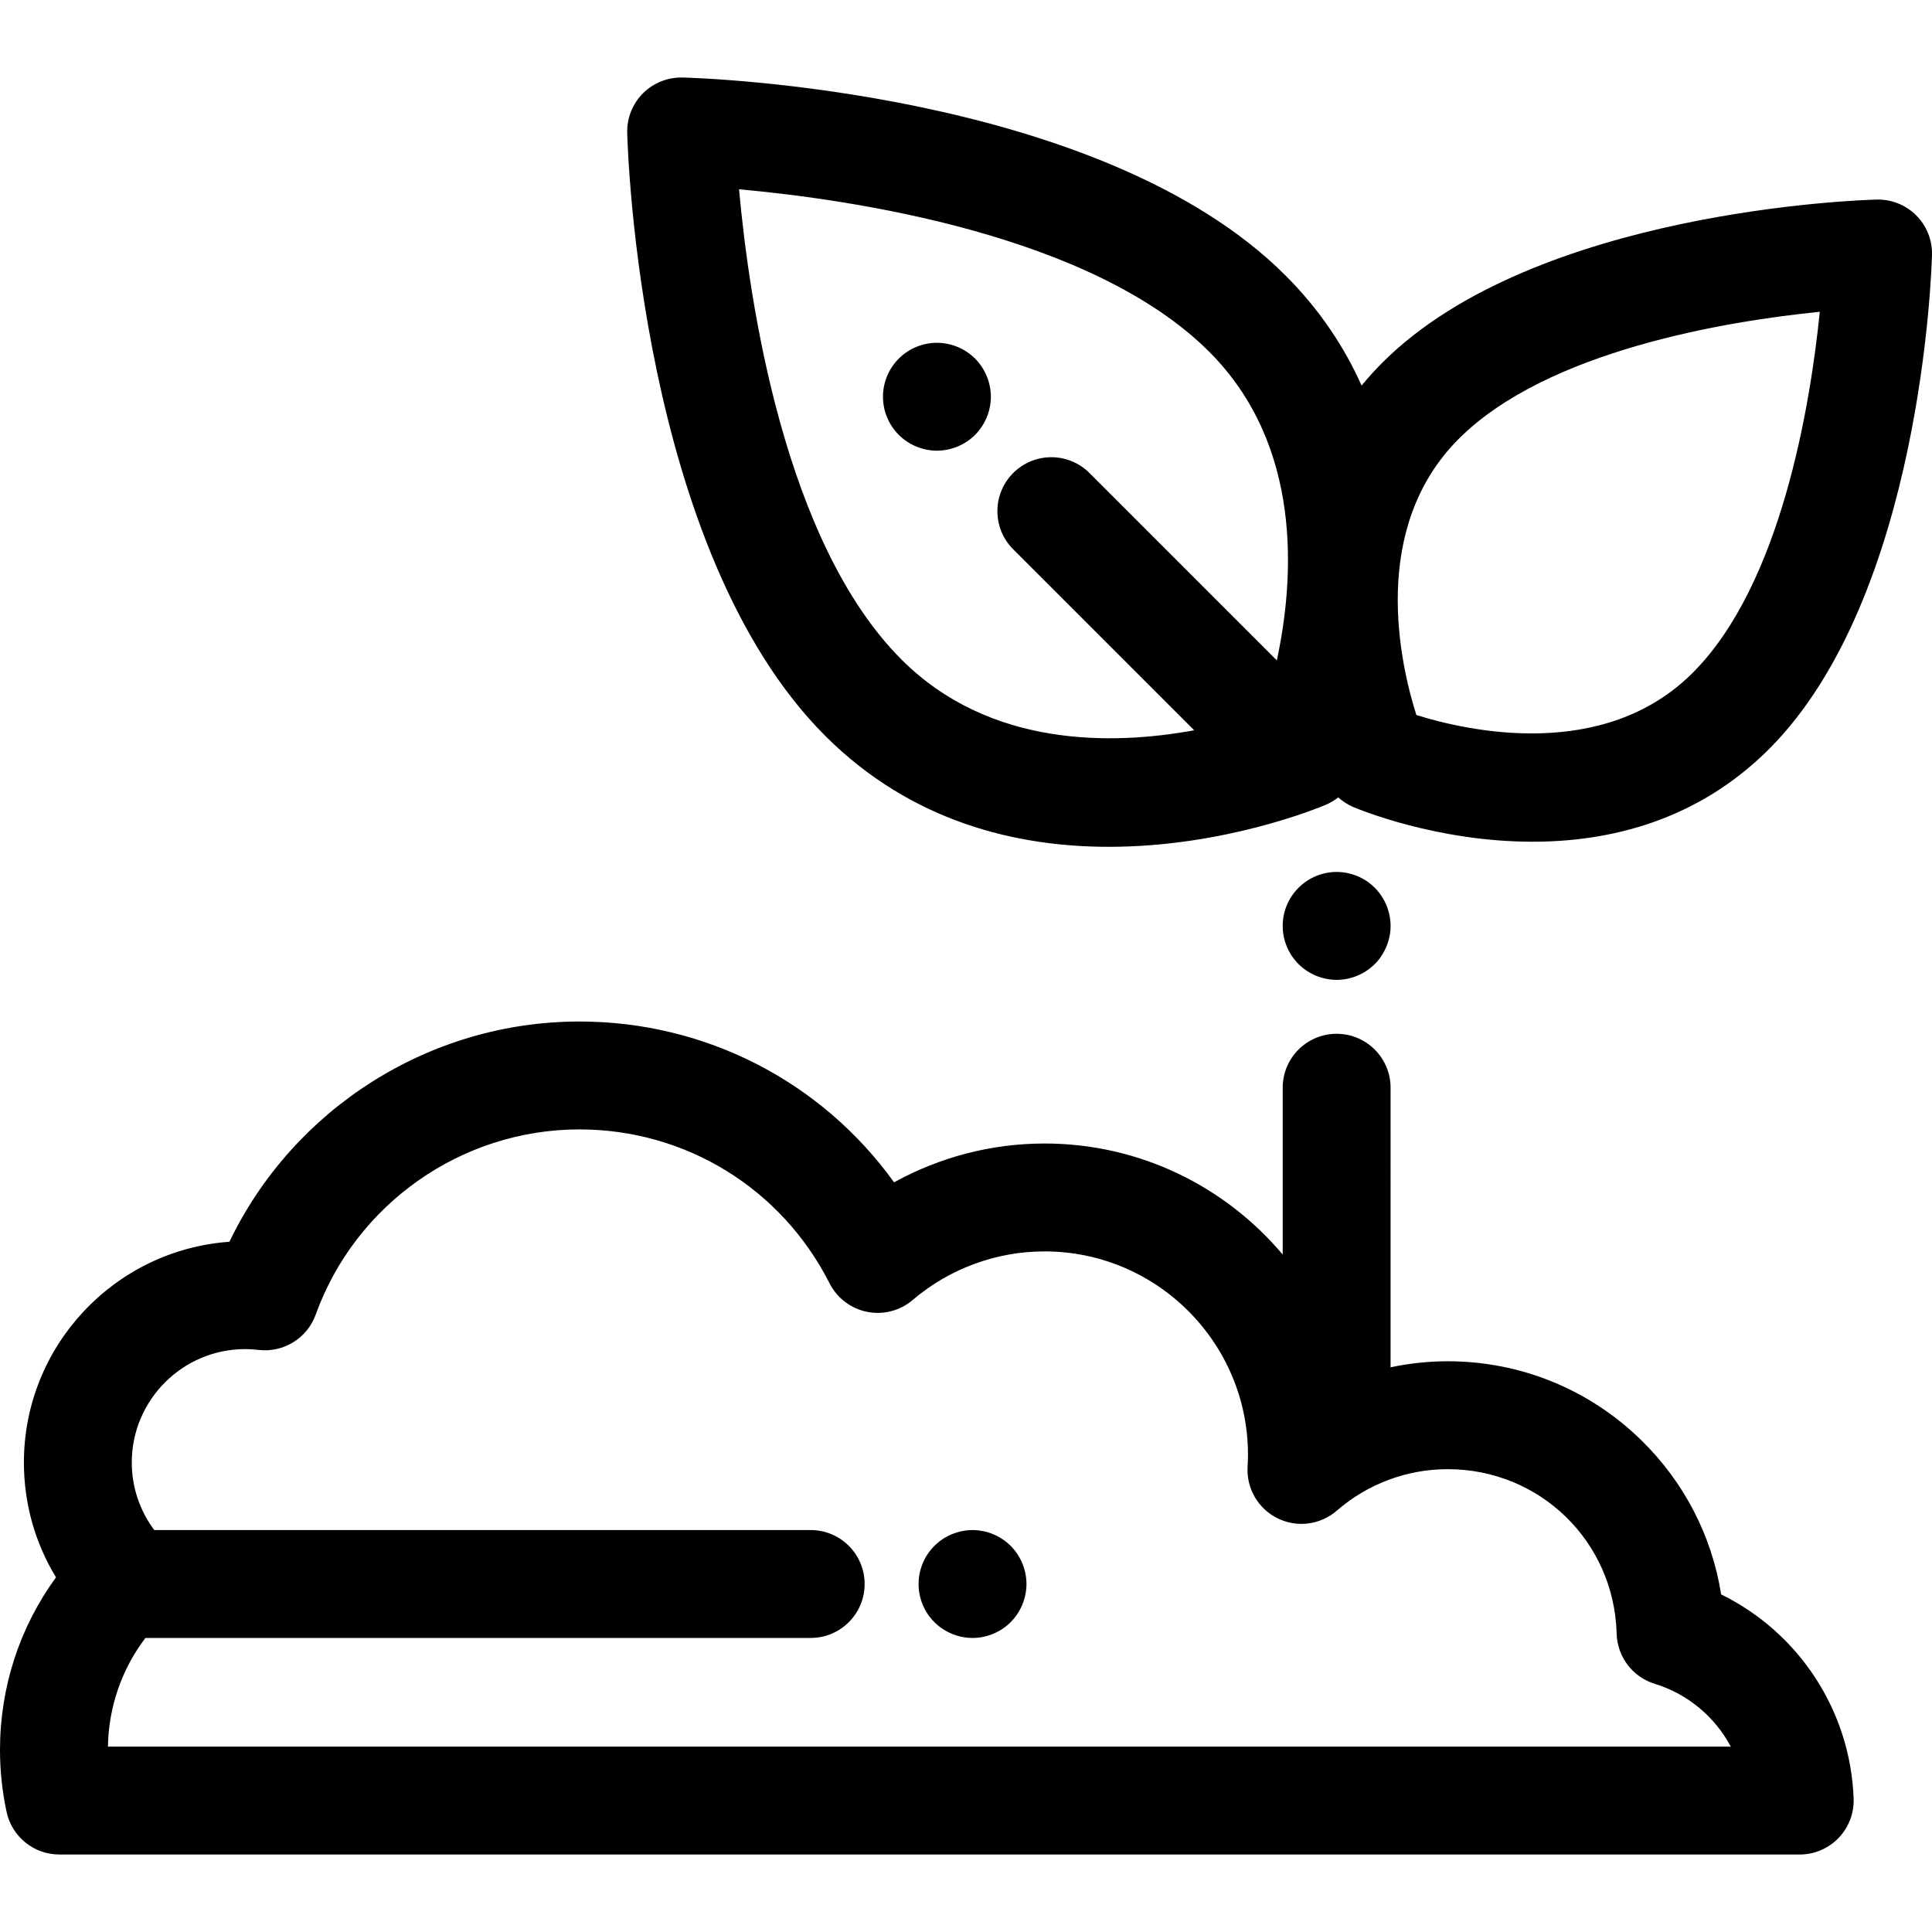 <?xml version="1.0" encoding="iso-8859-1"?>
<!-- Uploaded to: SVG Repo, www.svgrepo.com, Generator: SVG Repo Mixer Tools -->
<svg fill="#000000" height="800px" width="800px" version="1.1" id="Layer_1" xmlns="http://www.w3.org/2000/svg" xmlns:xlink="http://www.w3.org/1999/xlink" 
	 viewBox="0 0 511.997 511.997" xml:space="preserve">
<g>
	<g>
		<path d="M368.232,242.574c-0.186-0.901-0.457-1.801-0.815-2.672c-0.357-0.858-0.801-1.687-1.315-2.459
			c-0.515-0.786-1.115-1.515-1.773-2.173c-0.658-0.658-1.387-1.258-2.173-1.787c-0.772-0.515-1.601-0.958-2.473-1.315
			c-0.858-0.357-1.758-0.629-2.673-0.815c-1.844-0.372-3.731-0.372-5.589,0c-0.901,0.186-1.801,0.457-2.673,0.815
			c-0.858,0.357-1.687,0.801-2.459,1.315c-0.786,0.529-1.515,1.129-2.173,1.787c-0.658,0.658-1.258,1.387-1.787,2.173
			c-0.515,0.772-0.958,1.601-1.315,2.46c-0.357,0.871-0.629,1.771-0.815,2.672c-0.186,0.929-0.272,1.874-0.272,2.802
			c0,0.929,0.086,1.874,0.272,2.788c0.186,0.916,0.457,1.817,0.815,2.673c0.357,0.859,0.801,1.701,1.315,2.473
			c0.529,0.786,1.129,1.515,1.787,2.173s1.387,1.258,2.173,1.773c0.772,0.515,1.601,0.958,2.459,1.315
			c0.872,0.357,1.773,0.629,2.673,0.815c0.929,0.186,1.873,0.284,2.802,0.284c3.76,0,7.448-1.528,10.107-4.188
			c0.658-0.658,1.258-1.387,1.773-2.173c0.515-0.772,0.958-1.615,1.315-2.473c0.357-0.858,0.629-1.757,0.815-2.673
			c0.186-0.915,0.286-1.858,0.286-2.788C368.518,244.448,368.418,243.503,368.232,242.574z"/>
	</g>
</g>
<g>
	<g>
		<path d="M507.812,57.071c-2.77-2.77-6.552-4.264-10.47-4.183c-3.677,0.093-90.523,2.74-130.967,43.183
			c-1.993,1.993-3.835,4.031-5.539,6.105c-4.546-10.155-11.055-20.063-20.168-29.175c-49.113-49.111-155.3-52.345-159.798-52.459
			c-3.904-0.086-7.699,1.414-10.47,4.183c-2.769,2.77-4.281,6.554-4.181,10.47c0.113,4.497,3.346,110.685,52.459,159.796
			c22.924,22.922,50.854,29.424,75.181,29.424c30.726,0,55.701-10.38,57.53-11.159c1.176-0.502,2.263-1.162,3.249-1.943
			c1.159,1.044,2.482,1.91,3.943,2.533c1.514,0.645,22.139,9.218,47.583,9.218c20.232,0,43.512-5.422,62.646-24.558
			c40.444-40.443,43.091-127.289,43.183-130.966C512.092,63.625,510.581,59.84,507.812,57.071z M338.372,175.002l-49.65-49.649
			c-5.582-5.581-14.634-5.581-20.216,0c-5.582,5.582-5.582,14.634,0,20.218l47.962,47.96c-21.839,4.003-54.266,4.549-77.572-18.755
			c-31.068-31.066-40.354-94.995-43.043-124.611c29.604,2.666,93.461,11.915,124.6,43.056
			C345.312,118.078,343.034,153.317,338.372,175.002z M448.596,178.29c-23.56,23.563-59.551,15.479-73.247,11.197
			c-4.343-13.701-12.471-49.483,11.245-73.199c23.413-23.414,70.911-31.164,95.668-33.667
			C479.759,107.382,472.008,154.88,448.596,178.29z"/>
	</g>
</g>
<g>
	<g>
		<path d="M262.304,102.341c-0.186-0.915-0.457-1.815-0.815-2.673c-0.357-0.858-0.801-1.687-1.315-2.472
			c-0.515-0.772-1.115-1.517-1.773-2.174s-1.387-1.244-2.173-1.773c-0.772-0.513-1.601-0.958-2.473-1.315
			c-0.858-0.357-1.758-0.628-2.673-0.813c-1.844-0.373-3.745-0.373-5.589,0c-0.901,0.186-1.801,0.456-2.673,0.813
			c-0.858,0.357-1.687,0.802-2.459,1.315c-0.786,0.529-1.515,1.115-2.173,1.773c-0.672,0.658-1.258,1.401-1.787,2.174
			c-0.515,0.786-0.958,1.615-1.315,2.472c-0.357,0.859-0.629,1.758-0.815,2.673c-0.186,0.929-0.272,1.858-0.272,2.802
			c0,0.929,0.086,1.858,0.272,2.788c0.186,0.915,0.457,1.815,0.815,2.673s0.801,1.687,1.315,2.472
			c0.529,0.772,1.115,1.501,1.787,2.174c0.658,0.658,1.387,1.258,2.173,1.773c0.772,0.513,1.601,0.958,2.459,1.315
			c0.872,0.357,1.773,0.628,2.673,0.813c0.929,0.186,1.873,0.286,2.802,0.286c0.929,0,1.873-0.1,2.788-0.286
			c0.915-0.186,1.815-0.456,2.673-0.813c0.858-0.357,1.701-0.802,2.473-1.315c0.786-0.515,1.515-1.115,2.173-1.773
			c0.658-0.673,1.258-1.401,1.773-2.174c0.515-0.786,0.958-1.615,1.315-2.472c0.357-0.859,0.629-1.758,0.815-2.673
			c0.186-0.929,0.286-1.858,0.286-2.788C262.59,104.199,262.49,103.27,262.304,102.341z"/>
	</g>
</g>
<g>
	<g>
		<path d="M456.119,422.532c-2.457-15.512-9.811-29.786-21.231-40.93c-13.782-13.448-31.98-20.855-51.241-20.855
			c-5.121,0-10.187,0.555-15.131,1.6V288.26c0-7.894-6.4-14.295-14.295-14.295c-7.895,0-14.295,6.401-14.295,14.295v44.204
			c-15.146-17.981-37.815-29.425-63.11-29.425c-14.024,0-27.746,3.588-39.878,10.29c-19.158-26.623-49.862-42.618-83.385-42.618
			c-39.729,0-75.795,23.072-92.754,58.367c-30.393,2.154-54.463,27.57-54.463,58.502c0,10.879,2.963,21.34,8.503,30.432
			C5.201,431.23,0,447.091,0,463.768c0,5.481,0.585,10.994,1.738,16.387c1.411,6.593,7.236,11.305,13.979,11.305h461.223
			c3.881,0,7.595-1.578,10.29-4.371c2.695-2.793,4.137-6.563,3.997-10.441C490.381,453.286,476.645,432.598,456.119,422.532z
			 M28.598,462.87c0.187-10.534,3.66-20.518,9.931-28.799H214.84c7.895,0,14.295-6.401,14.295-14.295s-6.4-14.295-14.295-14.295
			H40.884c-3.85-5.159-5.961-11.376-5.961-17.902c0-16.574,13.485-30.057,30.057-30.057c1.146,0,2.312,0.071,3.558,0.219
			c6.604,0.773,12.869-3.096,15.123-9.35c10.583-29.361,38.669-49.088,69.888-49.088c28.149,0,53.55,15.629,66.29,40.786
			c1.98,3.91,5.645,6.697,9.942,7.558c4.301,0.863,8.753-0.294,12.088-3.139c9.738-8.304,22.148-12.877,34.945-12.877
			c29.728,0,53.914,24.185,53.914,53.913c0,0.915-0.034,1.92-0.107,3.165c-0.336,5.742,2.802,11.126,7.965,13.665
			c5.163,2.536,11.343,1.733,15.685-2.041c8.154-7.089,18.585-10.992,29.377-10.992c24.459,0,44.128,19.15,44.778,43.596
			c0.163,6.135,4.226,11.482,10.092,13.286c8.849,2.718,15.993,8.823,20.158,16.65H28.598z"/>
	</g>
</g>
<g>
	<g>
		<path d="M271.739,416.975c-0.186-0.899-0.457-1.8-0.815-2.67c-0.357-0.859-0.801-1.688-1.315-2.46
			c-0.515-0.786-1.115-1.515-1.773-2.173c-2.659-2.659-6.347-4.19-10.107-4.19c-3.76,0-7.448,1.53-10.107,4.19
			c-0.658,0.658-1.258,1.387-1.787,2.173c-0.515,0.772-0.958,1.601-1.315,2.46c-0.357,0.871-0.629,1.771-0.815,2.672
			c-0.186,0.929-0.272,1.874-0.272,2.802c0,0.929,0.086,1.874,0.272,2.788c0.186,0.916,0.457,1.817,0.815,2.673
			c0.357,0.872,0.801,1.701,1.315,2.473c0.529,0.786,1.129,1.515,1.787,2.173c0.658,0.658,1.387,1.258,2.173,1.773
			c0.772,0.515,1.601,0.958,2.459,1.315c0.872,0.357,1.773,0.629,2.673,0.815c0.929,0.186,1.873,0.284,2.802,0.284
			c3.76,0,7.448-1.528,10.107-4.188c0.658-0.658,1.258-1.387,1.773-2.173c0.515-0.772,0.958-1.601,1.315-2.473
			c0.357-0.858,0.629-1.757,0.815-2.673c0.186-0.915,0.286-1.858,0.286-2.788C272.025,418.849,271.925,417.904,271.739,416.975z"/>
	</g>
</g>
</svg>
